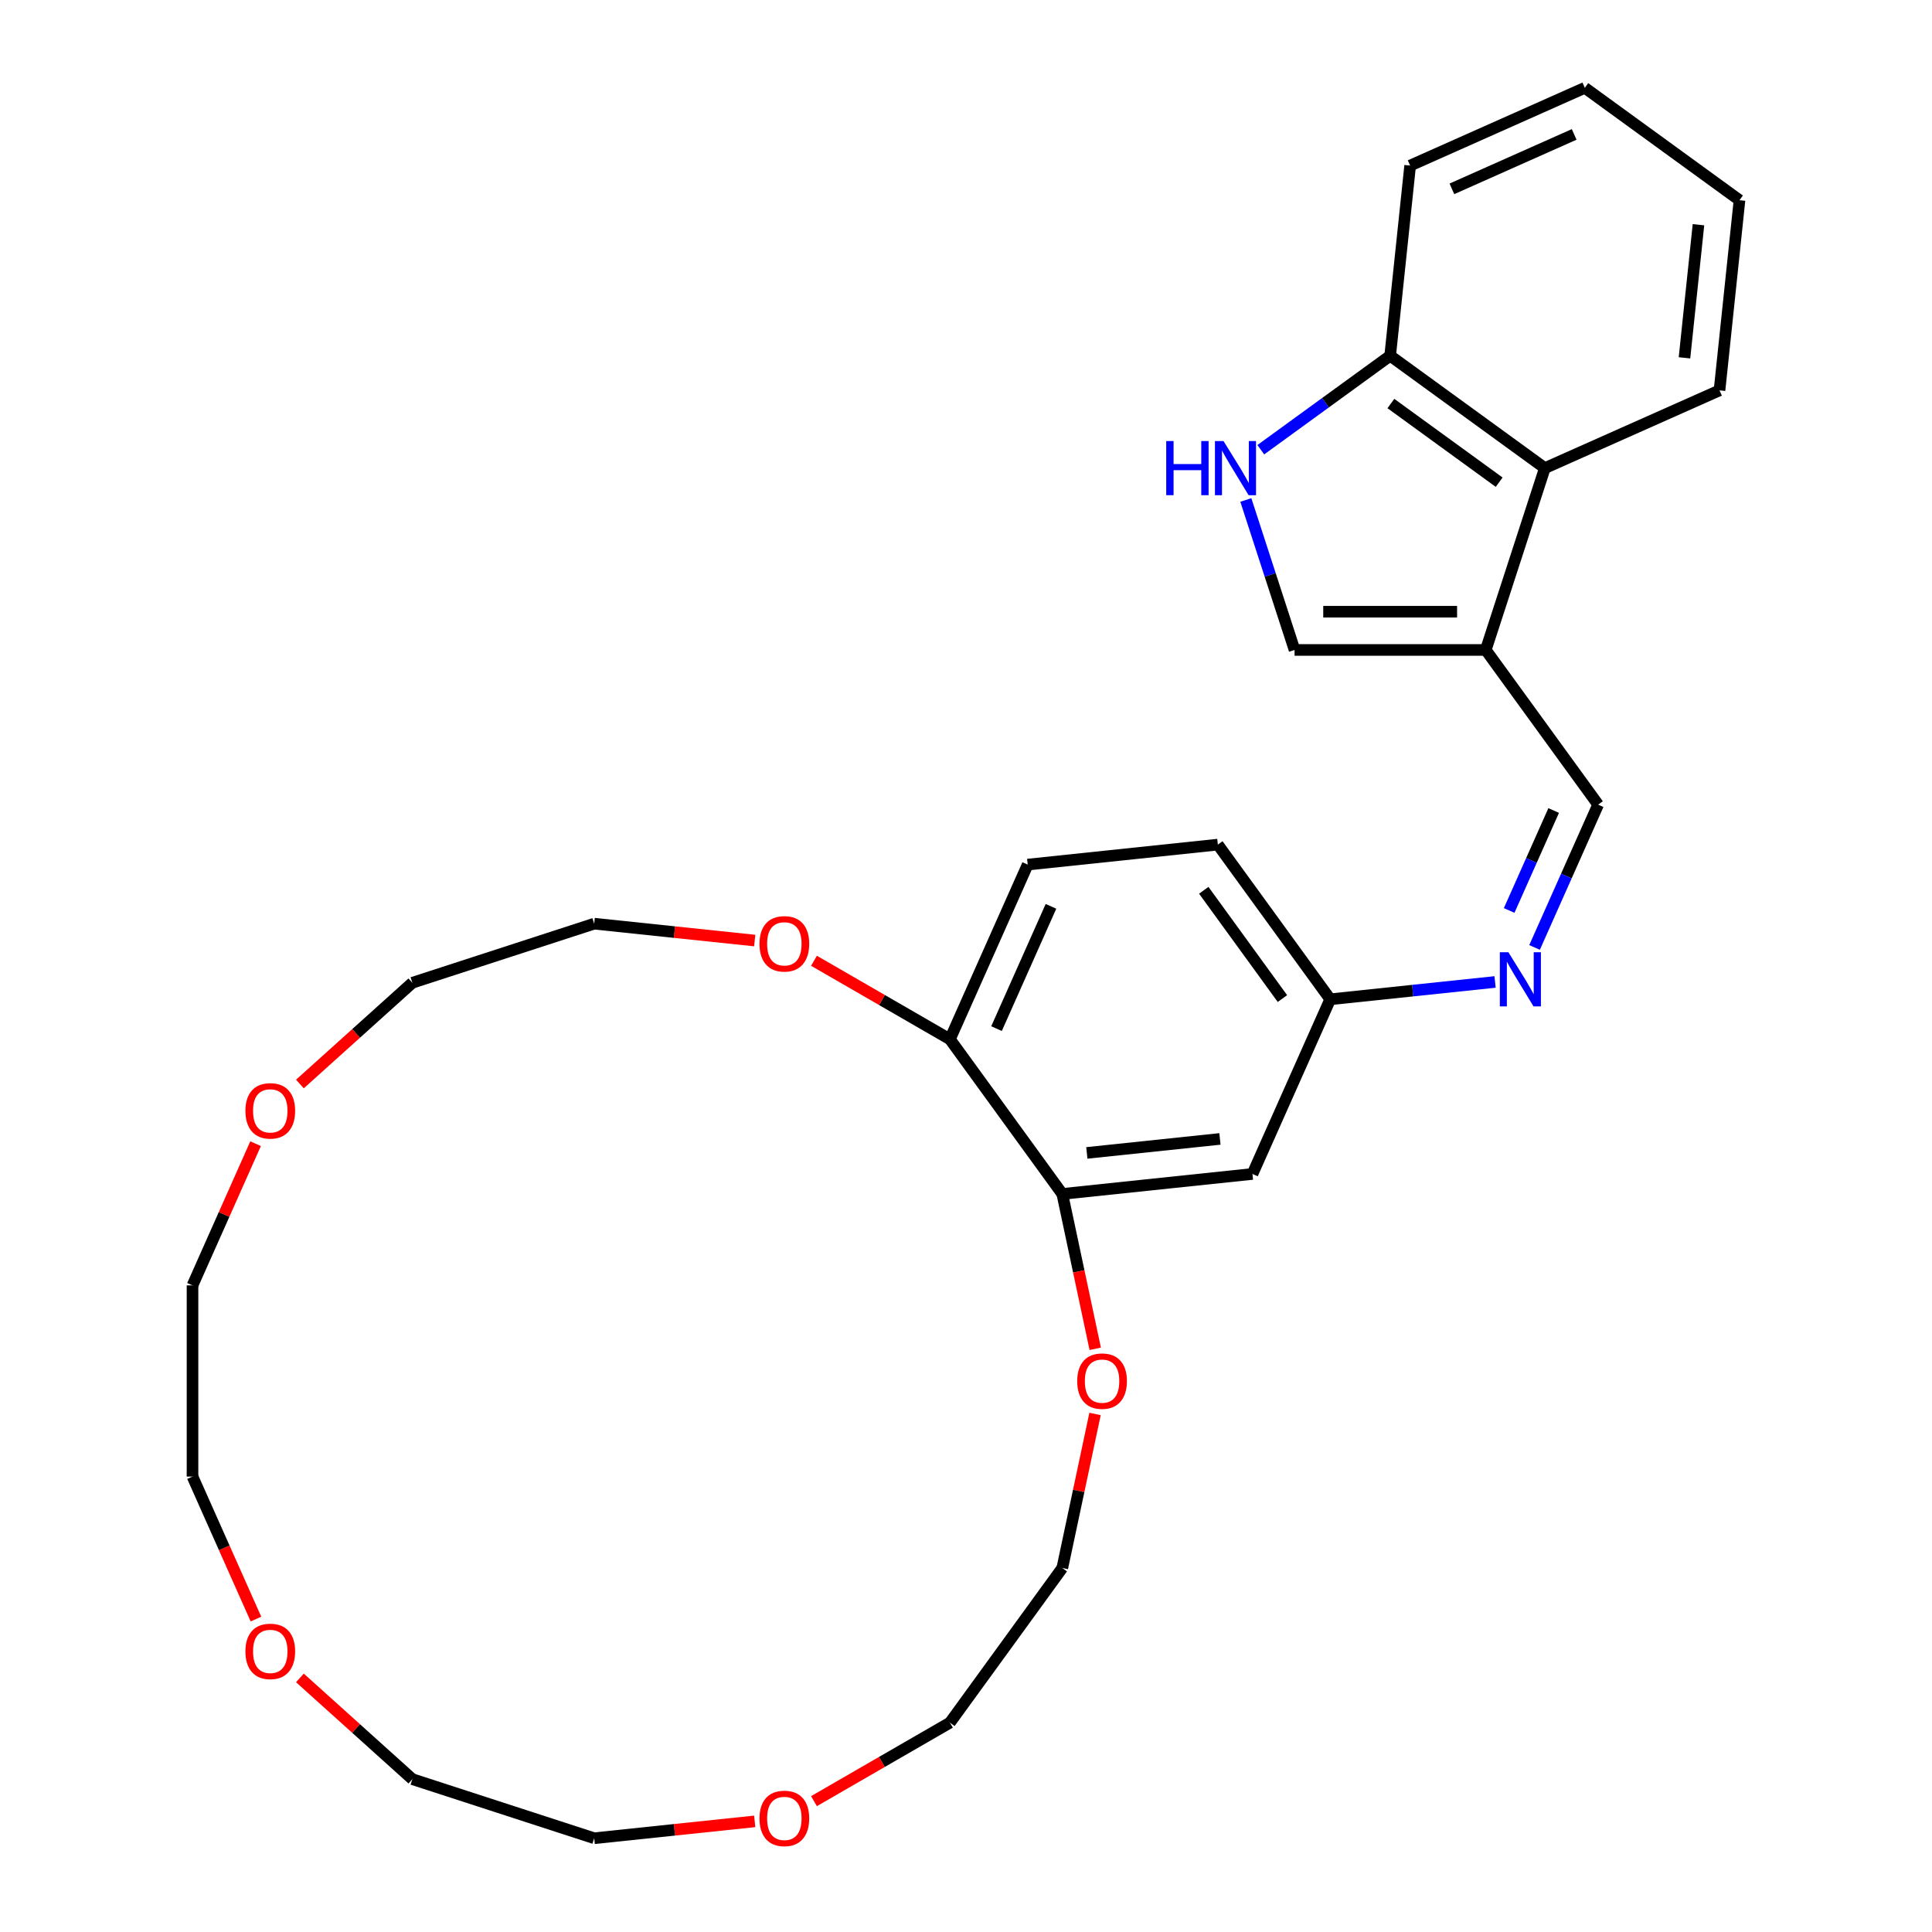 <?xml version='1.0' encoding='iso-8859-1'?>
<svg version='1.1' baseProfile='full'
              xmlns='http://www.w3.org/2000/svg'
                      xmlns:rdkit='http://www.rdkit.org/xml'
                      xmlns:xlink='http://www.w3.org/1999/xlink'
                  xml:space='preserve'
width='1000px' height='1000px' viewBox='0 0 1000 1000'>
<!-- END OF HEADER -->
<rect style='opacity:1.0;fill:#FFFFFF;stroke:none' width='1000' height='1000' x='0' y='0'> </rect>
<path class='bond-1' d='M 769.027,336.416 L 670.064,336.416' style='fill:none;fill-rule:evenodd;stroke:#000000;stroke-width:6px;stroke-linecap:butt;stroke-linejoin:miter;stroke-opacity:1' />
<path class='bond-1' d='M 754.182,316.623 L 684.908,316.623' style='fill:none;fill-rule:evenodd;stroke:#000000;stroke-width:6px;stroke-linecap:butt;stroke-linejoin:miter;stroke-opacity:1' />
<path class='bond-2' d='M 769.027,336.416 L 799.608,242.297' style='fill:none;fill-rule:evenodd;stroke:#000000;stroke-width:6px;stroke-linecap:butt;stroke-linejoin:miter;stroke-opacity:1' />
<path class='bond-3' d='M 769.027,336.416 L 827.196,416.479' style='fill:none;fill-rule:evenodd;stroke:#000000;stroke-width:6px;stroke-linecap:butt;stroke-linejoin:miter;stroke-opacity:1' />
<path class='bond-0' d='M 644.839,258.784 L 657.452,297.6' style='fill:none;fill-rule:evenodd;stroke:#0000FF;stroke-width:6px;stroke-linecap:butt;stroke-linejoin:miter;stroke-opacity:1' />
<path class='bond-0' d='M 657.452,297.6 L 670.064,336.416' style='fill:none;fill-rule:evenodd;stroke:#000000;stroke-width:6px;stroke-linecap:butt;stroke-linejoin:miter;stroke-opacity:1' />
<path class='bond-29' d='M 652.585,232.777 L 686.065,208.452' style='fill:none;fill-rule:evenodd;stroke:#0000FF;stroke-width:6px;stroke-linecap:butt;stroke-linejoin:miter;stroke-opacity:1' />
<path class='bond-29' d='M 686.065,208.452 L 719.545,184.127' style='fill:none;fill-rule:evenodd;stroke:#000000;stroke-width:6px;stroke-linecap:butt;stroke-linejoin:miter;stroke-opacity:1' />
<path class='bond-6' d='M 799.608,242.297 L 719.545,184.127' style='fill:none;fill-rule:evenodd;stroke:#000000;stroke-width:6px;stroke-linecap:butt;stroke-linejoin:miter;stroke-opacity:1' />
<path class='bond-6' d='M 775.965,249.584 L 719.921,208.865' style='fill:none;fill-rule:evenodd;stroke:#000000;stroke-width:6px;stroke-linecap:butt;stroke-linejoin:miter;stroke-opacity:1' />
<path class='bond-17' d='M 799.608,242.297 L 890.015,202.045' style='fill:none;fill-rule:evenodd;stroke:#000000;stroke-width:6px;stroke-linecap:butt;stroke-linejoin:miter;stroke-opacity:1' />
<path class='bond-5' d='M 827.196,416.479 L 810.74,453.439' style='fill:none;fill-rule:evenodd;stroke:#000000;stroke-width:6px;stroke-linecap:butt;stroke-linejoin:miter;stroke-opacity:1' />
<path class='bond-5' d='M 810.74,453.439 L 794.285,490.399' style='fill:none;fill-rule:evenodd;stroke:#0000FF;stroke-width:6px;stroke-linecap:butt;stroke-linejoin:miter;stroke-opacity:1' />
<path class='bond-5' d='M 804.178,419.517 L 792.659,445.389' style='fill:none;fill-rule:evenodd;stroke:#000000;stroke-width:6px;stroke-linecap:butt;stroke-linejoin:miter;stroke-opacity:1' />
<path class='bond-5' d='M 792.659,445.389 L 781.14,471.261' style='fill:none;fill-rule:evenodd;stroke:#0000FF;stroke-width:6px;stroke-linecap:butt;stroke-linejoin:miter;stroke-opacity:1' />
<path class='bond-4' d='M 549.85,617.982 L 648.271,607.638' style='fill:none;fill-rule:evenodd;stroke:#000000;stroke-width:6px;stroke-linecap:butt;stroke-linejoin:miter;stroke-opacity:1' />
<path class='bond-4' d='M 562.544,596.747 L 631.439,589.505' style='fill:none;fill-rule:evenodd;stroke:#000000;stroke-width:6px;stroke-linecap:butt;stroke-linejoin:miter;stroke-opacity:1' />
<path class='bond-9' d='M 549.85,617.982 L 558.369,658.06' style='fill:none;fill-rule:evenodd;stroke:#000000;stroke-width:6px;stroke-linecap:butt;stroke-linejoin:miter;stroke-opacity:1' />
<path class='bond-9' d='M 558.369,658.06 L 566.888,698.137' style='fill:none;fill-rule:evenodd;stroke:#FF0000;stroke-width:6px;stroke-linecap:butt;stroke-linejoin:miter;stroke-opacity:1' />
<path class='bond-31' d='M 549.85,617.982 L 491.681,537.92' style='fill:none;fill-rule:evenodd;stroke:#000000;stroke-width:6px;stroke-linecap:butt;stroke-linejoin:miter;stroke-opacity:1' />
<path class='bond-11' d='M 773.841,508.263 L 731.182,512.747' style='fill:none;fill-rule:evenodd;stroke:#0000FF;stroke-width:6px;stroke-linecap:butt;stroke-linejoin:miter;stroke-opacity:1' />
<path class='bond-11' d='M 731.182,512.747 L 688.523,517.231' style='fill:none;fill-rule:evenodd;stroke:#000000;stroke-width:6px;stroke-linecap:butt;stroke-linejoin:miter;stroke-opacity:1' />
<path class='bond-26' d='M 719.545,184.127 L 729.89,85.707' style='fill:none;fill-rule:evenodd;stroke:#000000;stroke-width:6px;stroke-linecap:butt;stroke-linejoin:miter;stroke-opacity:1' />
<path class='bond-7' d='M 648.271,607.638 L 688.523,517.231' style='fill:none;fill-rule:evenodd;stroke:#000000;stroke-width:6px;stroke-linecap:butt;stroke-linejoin:miter;stroke-opacity:1' />
<path class='bond-8' d='M 491.681,537.92 L 531.933,447.512' style='fill:none;fill-rule:evenodd;stroke:#000000;stroke-width:6px;stroke-linecap:butt;stroke-linejoin:miter;stroke-opacity:1' />
<path class='bond-8' d='M 515.8,532.409 L 543.977,469.124' style='fill:none;fill-rule:evenodd;stroke:#000000;stroke-width:6px;stroke-linecap:butt;stroke-linejoin:miter;stroke-opacity:1' />
<path class='bond-10' d='M 491.681,537.92 L 456.498,517.607' style='fill:none;fill-rule:evenodd;stroke:#000000;stroke-width:6px;stroke-linecap:butt;stroke-linejoin:miter;stroke-opacity:1' />
<path class='bond-10' d='M 456.498,517.607 L 421.316,497.294' style='fill:none;fill-rule:evenodd;stroke:#FF0000;stroke-width:6px;stroke-linecap:butt;stroke-linejoin:miter;stroke-opacity:1' />
<path class='bond-18' d='M 566.795,731.864 L 558.323,771.724' style='fill:none;fill-rule:evenodd;stroke:#FF0000;stroke-width:6px;stroke-linecap:butt;stroke-linejoin:miter;stroke-opacity:1' />
<path class='bond-18' d='M 558.323,771.724 L 549.85,811.584' style='fill:none;fill-rule:evenodd;stroke:#000000;stroke-width:6px;stroke-linecap:butt;stroke-linejoin:miter;stroke-opacity:1' />
<path class='bond-19' d='M 390.637,486.826 L 349.096,482.46' style='fill:none;fill-rule:evenodd;stroke:#FF0000;stroke-width:6px;stroke-linecap:butt;stroke-linejoin:miter;stroke-opacity:1' />
<path class='bond-19' d='M 349.096,482.46 L 307.555,478.094' style='fill:none;fill-rule:evenodd;stroke:#000000;stroke-width:6px;stroke-linecap:butt;stroke-linejoin:miter;stroke-opacity:1' />
<path class='bond-16' d='M 688.523,517.231 L 630.354,437.168' style='fill:none;fill-rule:evenodd;stroke:#000000;stroke-width:6px;stroke-linecap:butt;stroke-linejoin:miter;stroke-opacity:1' />
<path class='bond-16' d='M 663.785,516.855 L 623.067,460.811' style='fill:none;fill-rule:evenodd;stroke:#000000;stroke-width:6px;stroke-linecap:butt;stroke-linejoin:miter;stroke-opacity:1' />
<path class='bond-12' d='M 421.316,932.272 L 456.498,911.959' style='fill:none;fill-rule:evenodd;stroke:#FF0000;stroke-width:6px;stroke-linecap:butt;stroke-linejoin:miter;stroke-opacity:1' />
<path class='bond-12' d='M 456.498,911.959 L 491.681,891.646' style='fill:none;fill-rule:evenodd;stroke:#000000;stroke-width:6px;stroke-linecap:butt;stroke-linejoin:miter;stroke-opacity:1' />
<path class='bond-23' d='M 390.637,942.74 L 349.096,947.106' style='fill:none;fill-rule:evenodd;stroke:#FF0000;stroke-width:6px;stroke-linecap:butt;stroke-linejoin:miter;stroke-opacity:1' />
<path class='bond-23' d='M 349.096,947.106 L 307.555,951.472' style='fill:none;fill-rule:evenodd;stroke:#000000;stroke-width:6px;stroke-linecap:butt;stroke-linejoin:miter;stroke-opacity:1' />
<path class='bond-13' d='M 155.231,868.483 L 184.334,894.687' style='fill:none;fill-rule:evenodd;stroke:#FF0000;stroke-width:6px;stroke-linecap:butt;stroke-linejoin:miter;stroke-opacity:1' />
<path class='bond-13' d='M 184.334,894.687 L 213.436,920.891' style='fill:none;fill-rule:evenodd;stroke:#000000;stroke-width:6px;stroke-linecap:butt;stroke-linejoin:miter;stroke-opacity:1' />
<path class='bond-32' d='M 132.481,838.026 L 116.06,801.145' style='fill:none;fill-rule:evenodd;stroke:#FF0000;stroke-width:6px;stroke-linecap:butt;stroke-linejoin:miter;stroke-opacity:1' />
<path class='bond-32' d='M 116.06,801.145 L 99.64,764.265' style='fill:none;fill-rule:evenodd;stroke:#000000;stroke-width:6px;stroke-linecap:butt;stroke-linejoin:miter;stroke-opacity:1' />
<path class='bond-14' d='M 155.231,561.083 L 184.334,534.879' style='fill:none;fill-rule:evenodd;stroke:#FF0000;stroke-width:6px;stroke-linecap:butt;stroke-linejoin:miter;stroke-opacity:1' />
<path class='bond-14' d='M 184.334,534.879 L 213.436,508.675' style='fill:none;fill-rule:evenodd;stroke:#000000;stroke-width:6px;stroke-linecap:butt;stroke-linejoin:miter;stroke-opacity:1' />
<path class='bond-24' d='M 132.287,591.975 L 115.964,628.638' style='fill:none;fill-rule:evenodd;stroke:#FF0000;stroke-width:6px;stroke-linecap:butt;stroke-linejoin:miter;stroke-opacity:1' />
<path class='bond-24' d='M 115.964,628.638 L 99.64,665.301' style='fill:none;fill-rule:evenodd;stroke:#000000;stroke-width:6px;stroke-linecap:butt;stroke-linejoin:miter;stroke-opacity:1' />
<path class='bond-15' d='M 531.933,447.512 L 630.354,437.168' style='fill:none;fill-rule:evenodd;stroke:#000000;stroke-width:6px;stroke-linecap:butt;stroke-linejoin:miter;stroke-opacity:1' />
<path class='bond-27' d='M 890.015,202.045 L 900.36,103.624' style='fill:none;fill-rule:evenodd;stroke:#000000;stroke-width:6px;stroke-linecap:butt;stroke-linejoin:miter;stroke-opacity:1' />
<path class='bond-27' d='M 871.883,185.213 L 879.124,116.318' style='fill:none;fill-rule:evenodd;stroke:#000000;stroke-width:6px;stroke-linecap:butt;stroke-linejoin:miter;stroke-opacity:1' />
<path class='bond-25' d='M 549.85,811.584 L 491.681,891.646' style='fill:none;fill-rule:evenodd;stroke:#000000;stroke-width:6px;stroke-linecap:butt;stroke-linejoin:miter;stroke-opacity:1' />
<path class='bond-20' d='M 307.555,478.094 L 213.436,508.675' style='fill:none;fill-rule:evenodd;stroke:#000000;stroke-width:6px;stroke-linecap:butt;stroke-linejoin:miter;stroke-opacity:1' />
<path class='bond-21' d='M 213.436,920.891 L 307.555,951.472' style='fill:none;fill-rule:evenodd;stroke:#000000;stroke-width:6px;stroke-linecap:butt;stroke-linejoin:miter;stroke-opacity:1' />
<path class='bond-22' d='M 99.64,764.265 L 99.64,665.301' style='fill:none;fill-rule:evenodd;stroke:#000000;stroke-width:6px;stroke-linecap:butt;stroke-linejoin:miter;stroke-opacity:1' />
<path class='bond-30' d='M 729.89,85.707 L 820.297,45.455' style='fill:none;fill-rule:evenodd;stroke:#000000;stroke-width:6px;stroke-linecap:butt;stroke-linejoin:miter;stroke-opacity:1' />
<path class='bond-30' d='M 751.501,97.75 L 814.786,69.574' style='fill:none;fill-rule:evenodd;stroke:#000000;stroke-width:6px;stroke-linecap:butt;stroke-linejoin:miter;stroke-opacity:1' />
<path class='bond-28' d='M 900.36,103.624 L 820.297,45.455' style='fill:none;fill-rule:evenodd;stroke:#000000;stroke-width:6px;stroke-linecap:butt;stroke-linejoin:miter;stroke-opacity:1' />
<path  class='atom-1' d='M 603.638 228.283
L 607.438 228.283
L 607.438 240.199
L 621.768 240.199
L 621.768 228.283
L 625.568 228.283
L 625.568 256.31
L 621.768 256.31
L 621.768 243.365
L 607.438 243.365
L 607.438 256.31
L 603.638 256.31
L 603.638 228.283
' fill='#0000FF'/>
<path  class='atom-1' d='M 633.287 228.283
L 642.471 243.128
Q 643.382 244.592, 644.846 247.245
Q 646.311 249.897, 646.39 250.055
L 646.39 228.283
L 650.111 228.283
L 650.111 256.31
L 646.271 256.31
L 636.415 240.08
Q 635.267 238.18, 634.039 236.002
Q 632.852 233.825, 632.496 233.152
L 632.496 256.31
L 628.854 256.31
L 628.854 228.283
L 633.287 228.283
' fill='#0000FF'/>
<path  class='atom-6' d='M 780.749 492.873
L 789.933 507.717
Q 790.843 509.182, 792.308 511.834
Q 793.772 514.487, 793.852 514.645
L 793.852 492.873
L 797.573 492.873
L 797.573 520.899
L 793.733 520.899
L 783.876 504.669
Q 782.728 502.769, 781.501 500.592
Q 780.313 498.415, 779.957 497.742
L 779.957 520.899
L 776.315 520.899
L 776.315 492.873
L 780.749 492.873
' fill='#0000FF'/>
<path  class='atom-10' d='M 557.56 714.862
Q 557.56 708.133, 560.886 704.372
Q 564.211 700.611, 570.426 700.611
Q 576.641 700.611, 579.966 704.372
Q 583.291 708.133, 583.291 714.862
Q 583.291 721.671, 579.926 725.55
Q 576.561 729.39, 570.426 729.39
Q 564.25 729.39, 560.886 725.55
Q 557.56 721.71, 557.56 714.862
M 570.426 726.223
Q 574.701 726.223, 576.997 723.373
Q 579.332 720.483, 579.332 714.862
Q 579.332 709.36, 576.997 706.589
Q 574.701 703.778, 570.426 703.778
Q 566.15 703.778, 563.815 706.549
Q 561.519 709.32, 561.519 714.862
Q 561.519 720.523, 563.815 723.373
Q 566.15 726.223, 570.426 726.223
' fill='#FF0000'/>
<path  class='atom-11' d='M 393.111 488.517
Q 393.111 481.788, 396.436 478.027
Q 399.762 474.267, 405.976 474.267
Q 412.191 474.267, 415.516 478.027
Q 418.842 481.788, 418.842 488.517
Q 418.842 495.326, 415.477 499.205
Q 412.112 503.045, 405.976 503.045
Q 399.801 503.045, 396.436 499.205
Q 393.111 495.365, 393.111 488.517
M 405.976 499.878
Q 410.252 499.878, 412.548 497.028
Q 414.883 494.138, 414.883 488.517
Q 414.883 483.015, 412.548 480.244
Q 410.252 477.433, 405.976 477.433
Q 401.701 477.433, 399.366 480.204
Q 397.07 482.975, 397.07 488.517
Q 397.07 494.178, 399.366 497.028
Q 401.701 499.878, 405.976 499.878
' fill='#FF0000'/>
<path  class='atom-13' d='M 393.111 941.207
Q 393.111 934.478, 396.436 930.717
Q 399.762 926.956, 405.976 926.956
Q 412.191 926.956, 415.516 930.717
Q 418.842 934.478, 418.842 941.207
Q 418.842 948.016, 415.477 951.895
Q 412.112 955.735, 405.976 955.735
Q 399.801 955.735, 396.436 951.895
Q 393.111 948.055, 393.111 941.207
M 405.976 952.568
Q 410.252 952.568, 412.548 949.718
Q 414.883 946.828, 414.883 941.207
Q 414.883 935.705, 412.548 932.934
Q 410.252 930.123, 405.976 930.123
Q 401.701 930.123, 399.366 932.894
Q 397.07 935.665, 397.07 941.207
Q 397.07 946.868, 399.366 949.718
Q 401.701 952.568, 405.976 952.568
' fill='#FF0000'/>
<path  class='atom-14' d='M 127.027 854.751
Q 127.027 848.022, 130.352 844.261
Q 133.677 840.5, 139.892 840.5
Q 146.107 840.5, 149.432 844.261
Q 152.757 848.022, 152.757 854.751
Q 152.757 861.56, 149.392 865.439
Q 146.028 869.279, 139.892 869.279
Q 133.717 869.279, 130.352 865.439
Q 127.027 861.599, 127.027 854.751
M 139.892 866.112
Q 144.167 866.112, 146.463 863.262
Q 148.799 860.372, 148.799 854.751
Q 148.799 849.249, 146.463 846.478
Q 144.167 843.667, 139.892 843.667
Q 135.617 843.667, 133.281 846.438
Q 130.985 849.209, 130.985 854.751
Q 130.985 860.412, 133.281 863.262
Q 135.617 866.112, 139.892 866.112
' fill='#FF0000'/>
<path  class='atom-15' d='M 127.027 574.973
Q 127.027 568.244, 130.352 564.483
Q 133.677 560.723, 139.892 560.723
Q 146.107 560.723, 149.432 564.483
Q 152.757 568.244, 152.757 574.973
Q 152.757 581.782, 149.392 585.661
Q 146.028 589.501, 139.892 589.501
Q 133.717 589.501, 130.352 585.661
Q 127.027 581.822, 127.027 574.973
M 139.892 586.334
Q 144.167 586.334, 146.463 583.484
Q 148.799 580.594, 148.799 574.973
Q 148.799 569.471, 146.463 566.7
Q 144.167 563.889, 139.892 563.889
Q 135.617 563.889, 133.281 566.66
Q 130.985 569.431, 130.985 574.973
Q 130.985 580.634, 133.281 583.484
Q 135.617 586.334, 139.892 586.334
' fill='#FF0000'/>
</svg>
